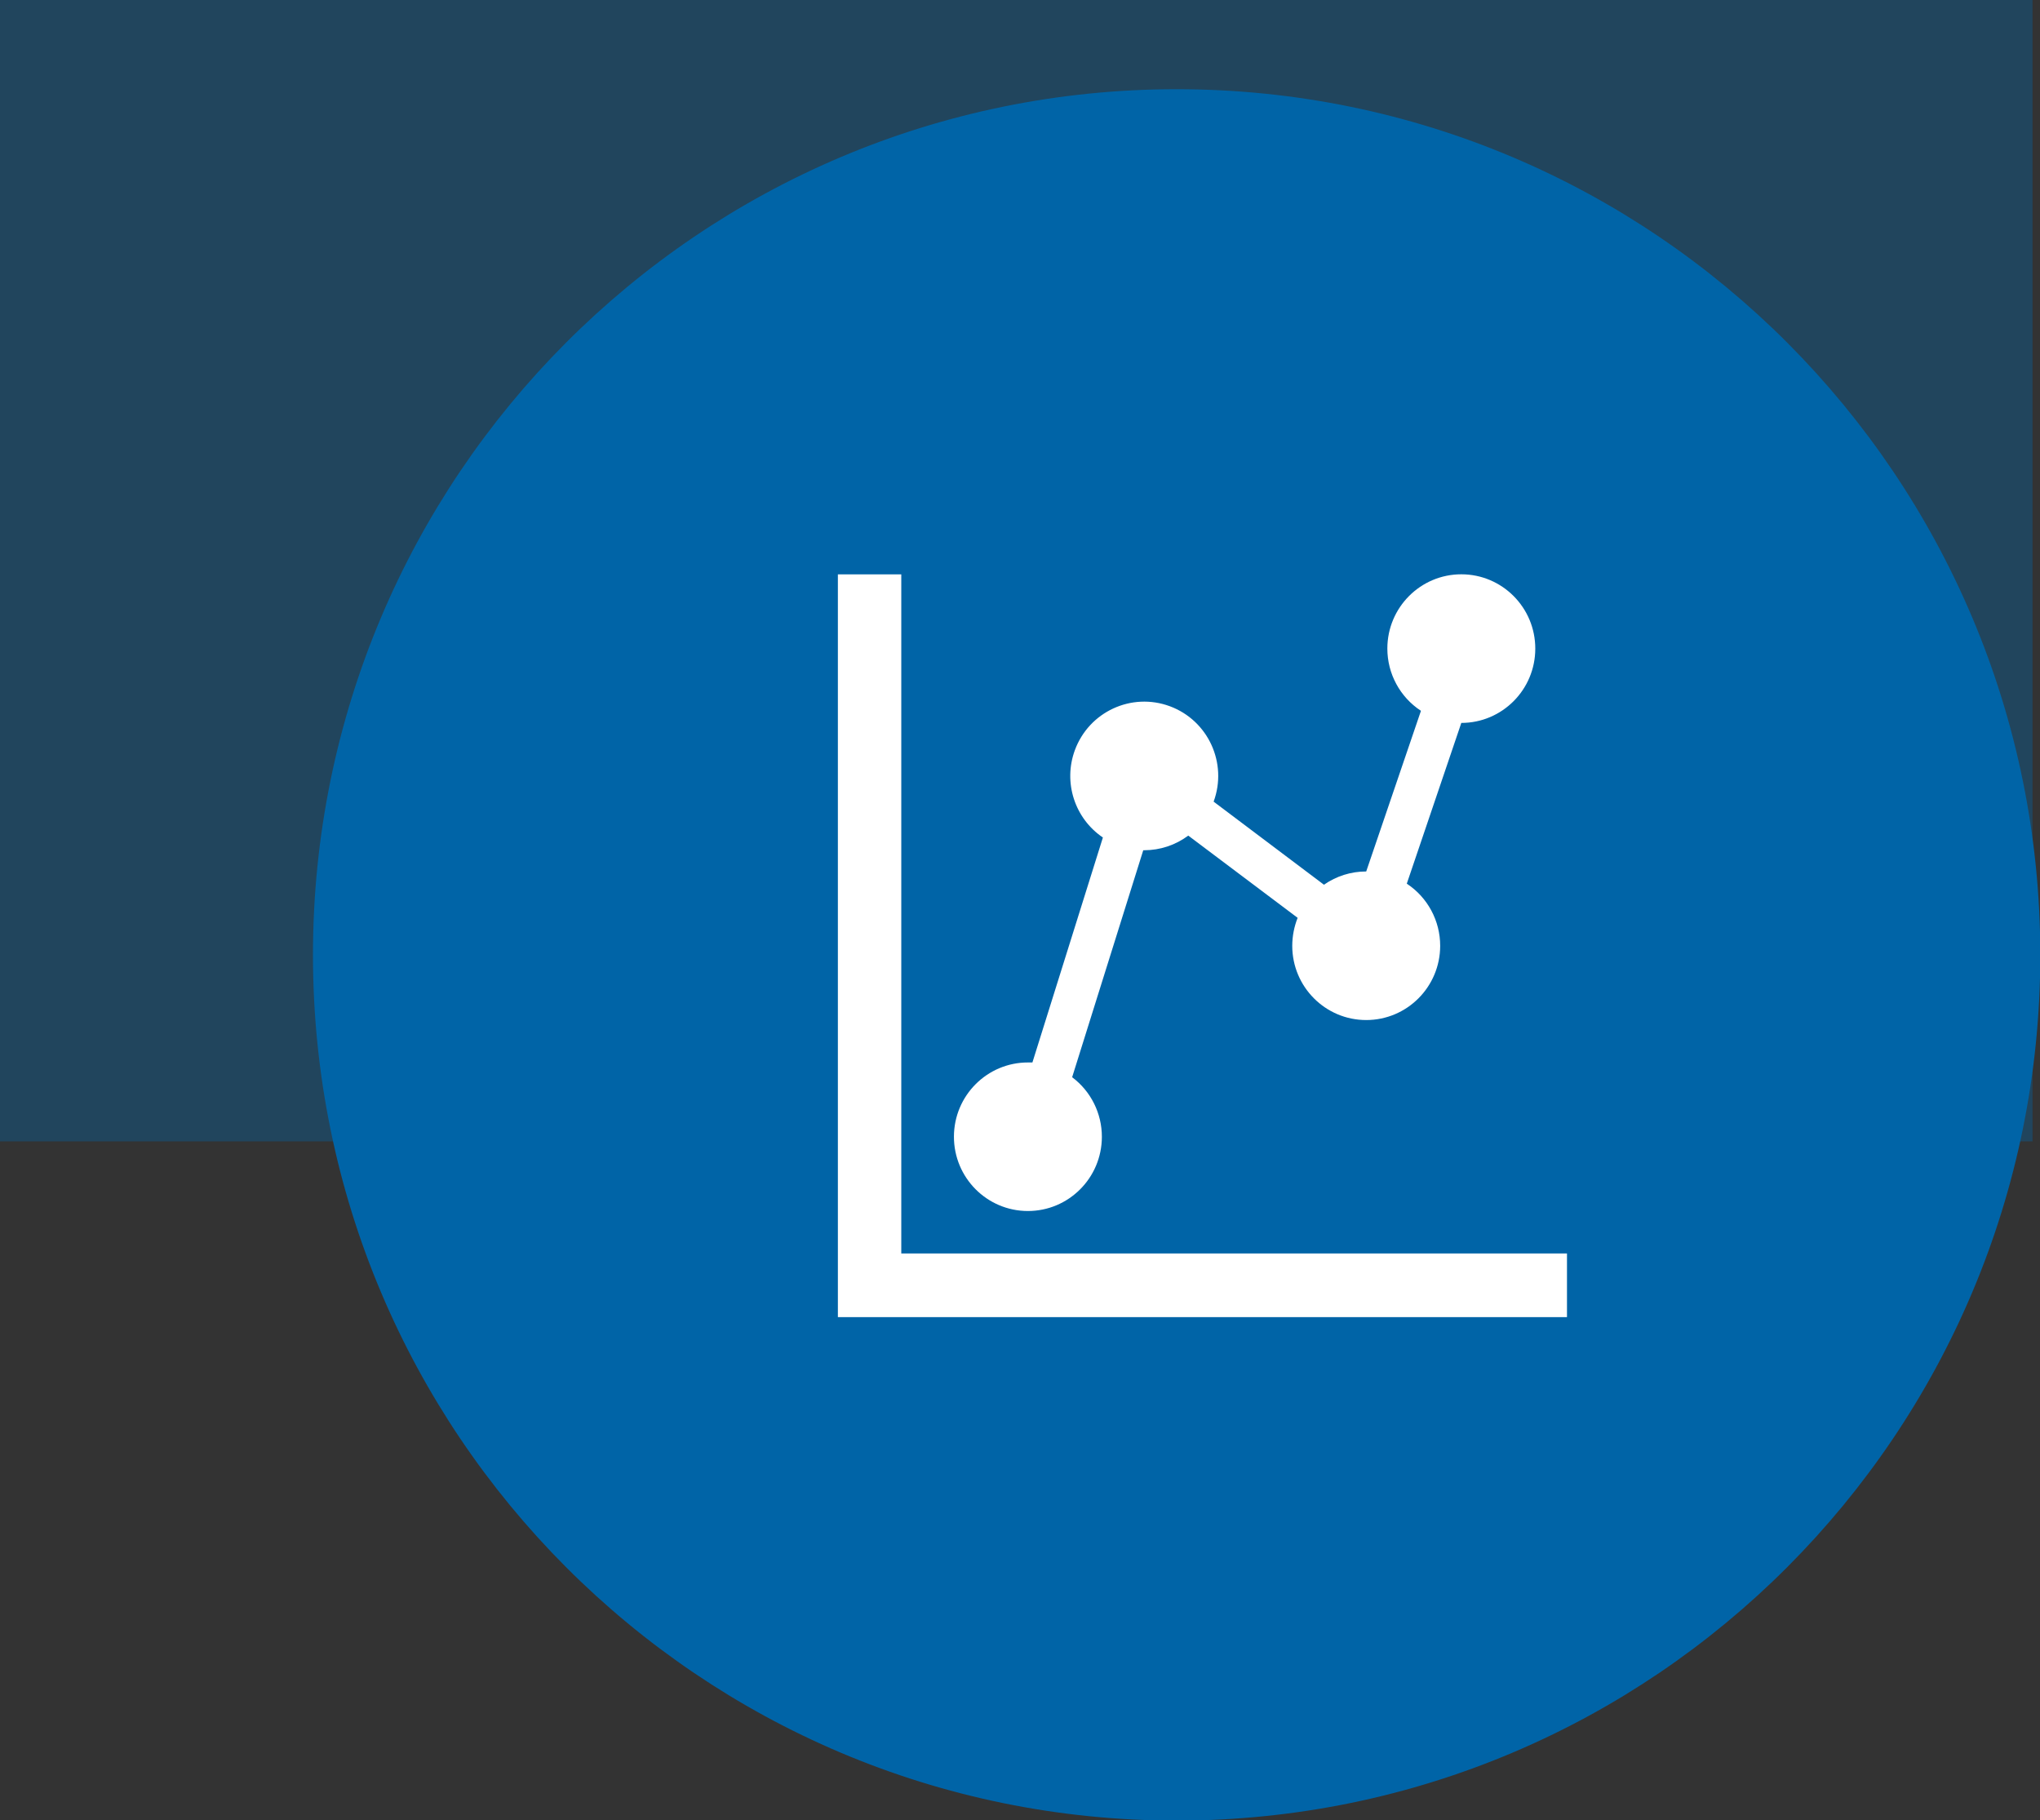 <?xml version="1.0" encoding="UTF-8"?>
<svg xmlns="http://www.w3.org/2000/svg" xmlns:xlink="http://www.w3.org/1999/xlink" width="547" height="488" xml:space="preserve" overflow="hidden">
  <rect width="100%" height="100%" fill="#333333" stroke="none"/>
  <defs>
    <clipPath id="clip0">
      <rect x="325" y="256" width="547" height="488"></rect>
    </clipPath>
  </defs>
  <g clip-path="url(#clip0)" transform="translate(-325 -256)">
    <rect x="325" y="256" width="545" height="306" fill="#0064A7" fill-opacity="0.361"></rect>
    <path d="M413.5 512C413.5 386.355 515.131 284.5 640.5 284.5 765.869 284.5 867.5 386.355 867.5 512 867.5 637.645 765.869 739.5 640.5 739.5 515.131 739.5 413.5 637.645 413.5 512Z" stroke="#0064A7" stroke-width="9.167" stroke-linejoin="round" stroke-miterlimit="10" fill="#0064A7" fill-rule="evenodd"></path>
    <g>
      <g>
        <g>
          <path d="M226.667 56.667C226.676 45.713 217.803 36.826 206.85 36.817 195.896 36.808 187.009 45.68 187 56.634 186.994 63.346 190.385 69.607 196.01 73.27L181.333 116.167 181.333 116.167C177.282 116.162 173.327 117.398 170 119.708L140.42 97.523C144.213 87.247 138.958 75.842 128.682 72.049 118.406 68.256 107.001 73.511 103.208 83.787 100.042 92.362 103.147 101.99 110.727 107.1L91.828 167.167 90.667 167.167C79.713 167.141 70.812 175.999 70.786 186.953 70.76 197.906 79.619 206.807 90.572 206.833 101.526 206.859 110.427 198.001 110.453 187.047 110.468 180.771 107.511 174.859 102.482 171.105L121.55 110.5 121.833 110.5C126.079 110.492 130.211 109.122 133.62 106.59L162.945 128.548C162.001 130.92 161.511 133.447 161.5 136 161.496 146.954 170.372 155.837 181.326 155.841 192.279 155.845 201.162 146.969 201.167 136.016 201.169 129.33 197.803 123.092 192.213 119.425L206.833 76.5C217.787 76.5 226.667 67.62 226.667 56.667Z" fill="#FFFFFF" transform="matrix(1 0 0 1.004 510 373)"></path>
          <path d="M56.667 36.833 39.667 36.833 39.667 235.167 235.167 235.167 235.167 218.167 56.667 218.167 56.667 36.833Z" fill="#FFFFFF" transform="matrix(1 0 0 1.004 510 373)"></path>
        </g>
      </g>
    </g>
  </g>
</svg>
